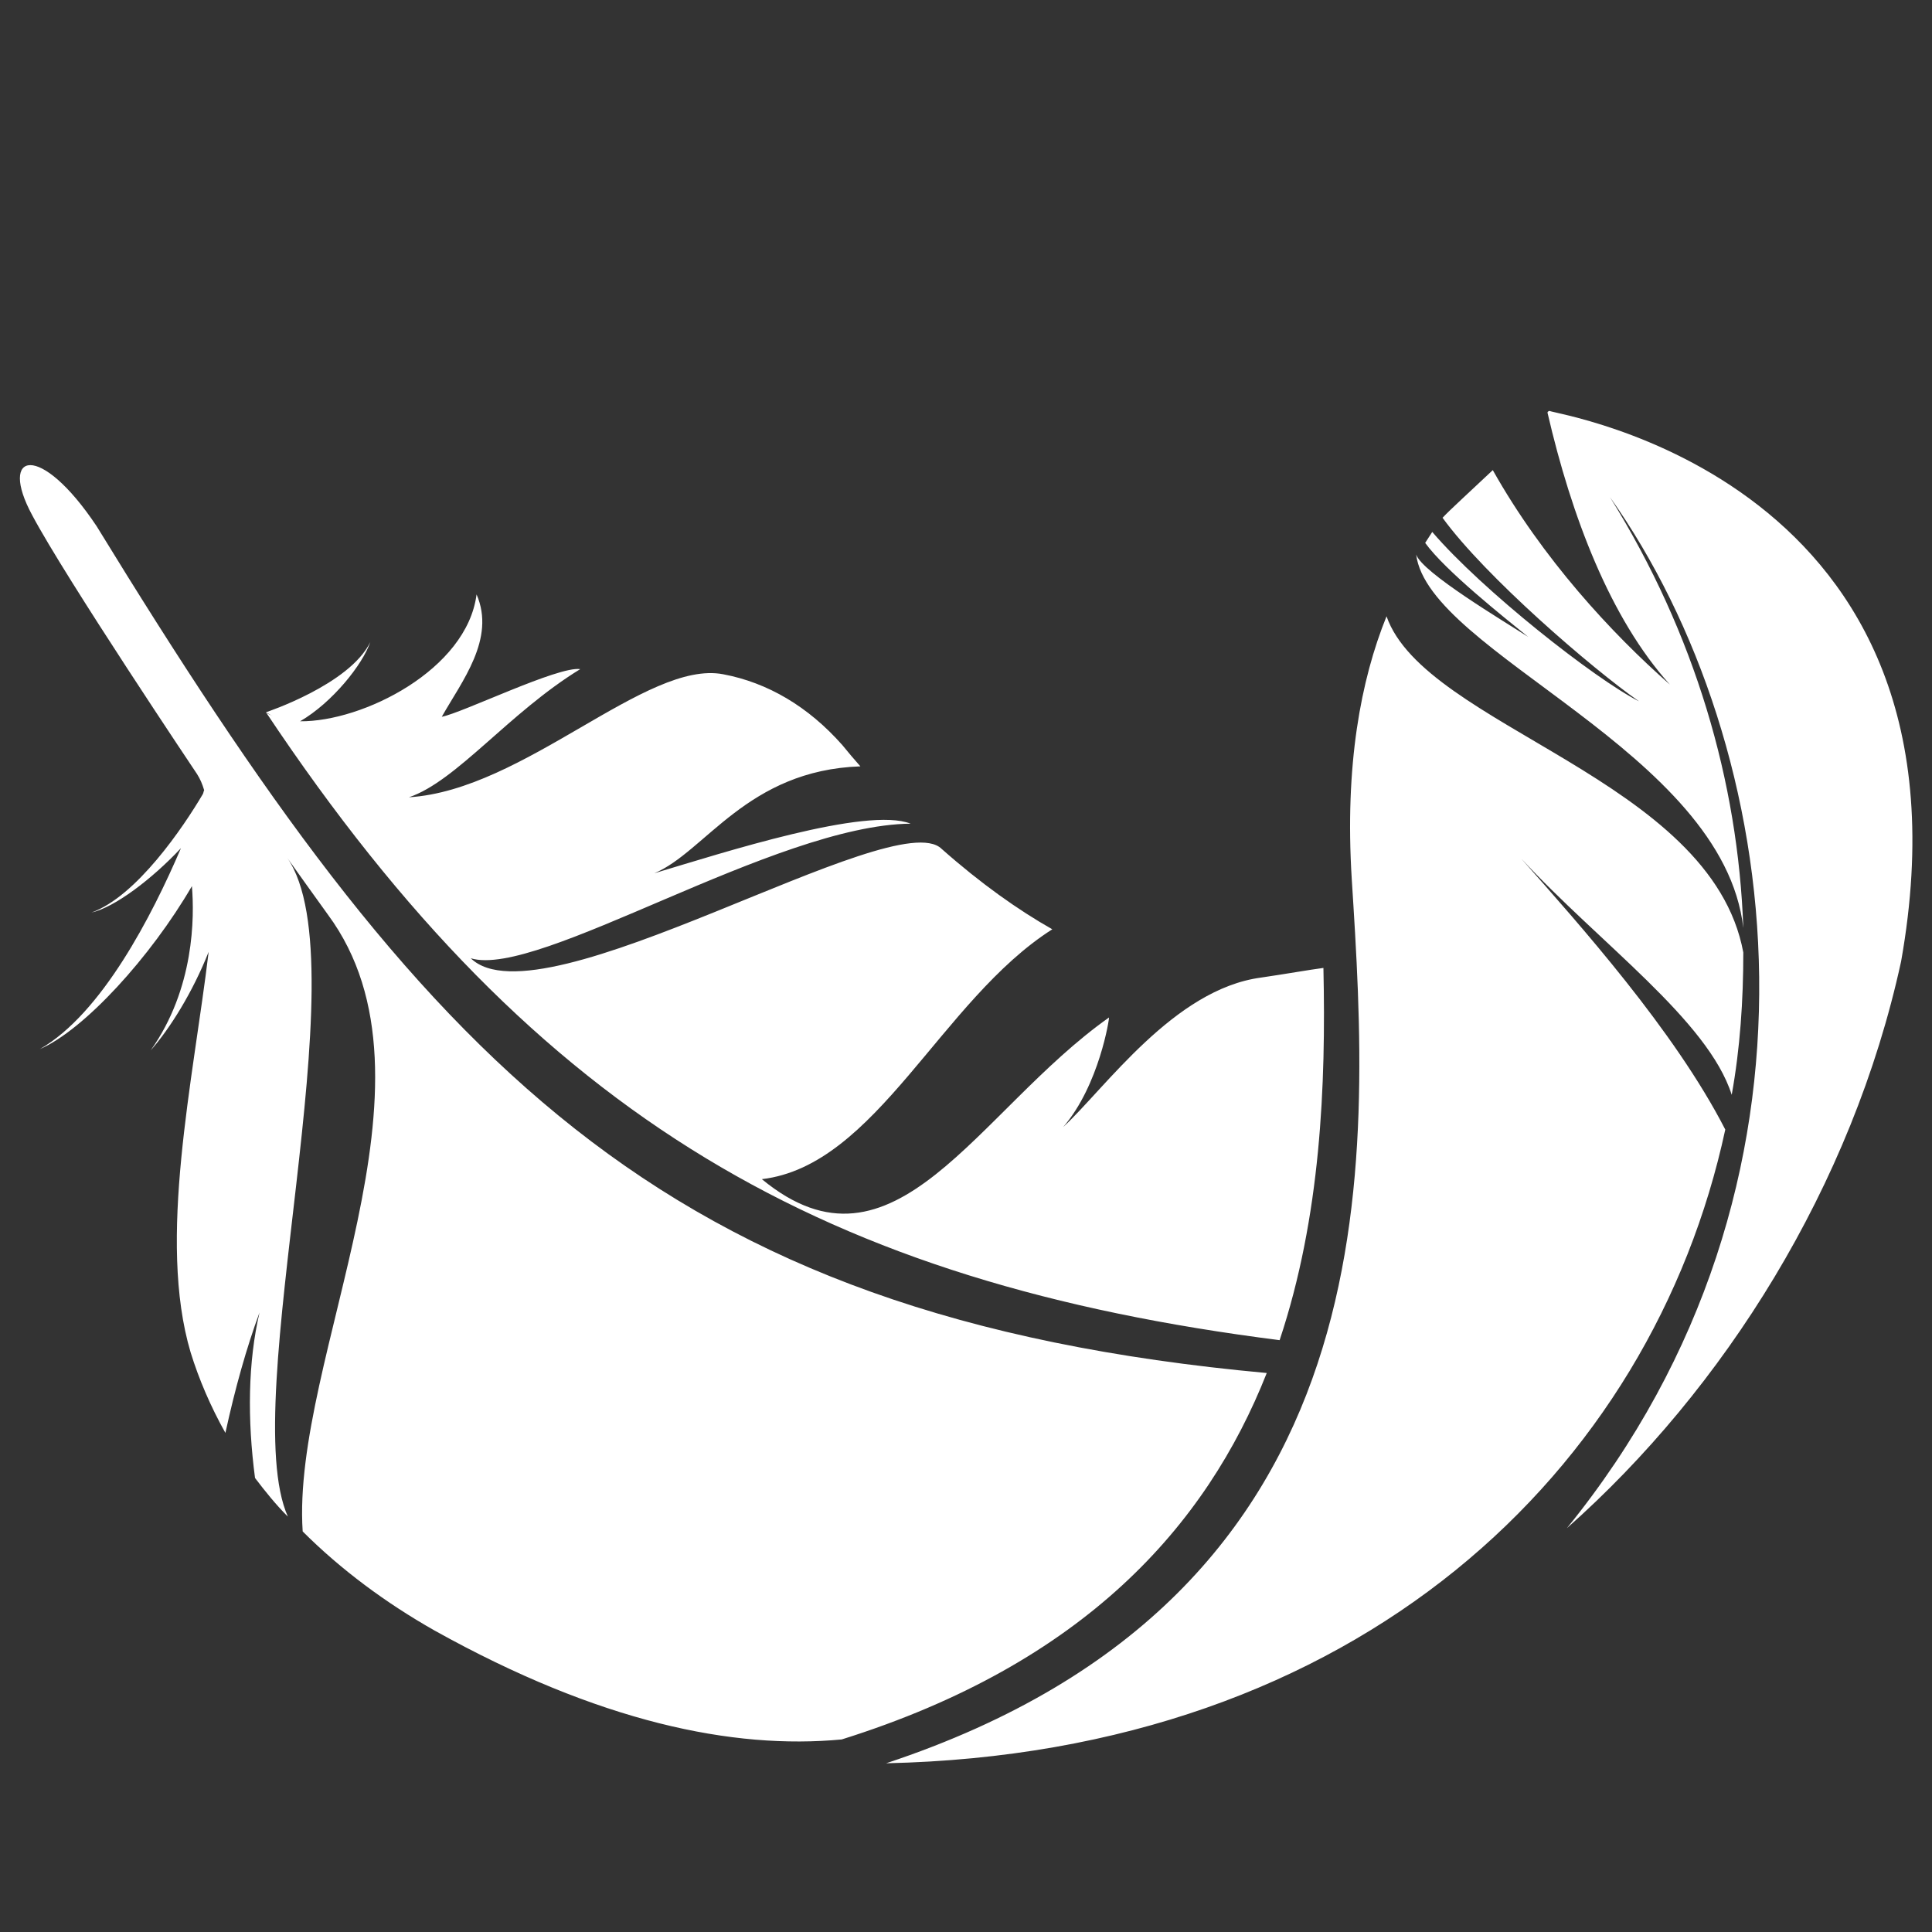 <svg xmlns="http://www.w3.org/2000/svg" xmlns:xlink="http://www.w3.org/1999/xlink" id="Layer_1" x="0px" y="0px" viewBox="0 0 300 300" style="enable-background:new 0 0 300 300;" xml:space="preserve"><rect x="0" y="0" width="300" height="300" fill="#333333" stroke="none"/><style type="text/css">	.st0{fill:#BB9DB1;}	.st1{fill:#D3D3D3;}	.st2{fill:#FFFFFF;}</style><rect x="344" y="-834.3" class="st0" width="164.3" height="175"></rect><rect x="565.4" y="-834.3" class="st1" width="164.3" height="175"></rect><path id="Touri_eredeti_toll_1_" class="st2" d="M196.7,213.2c-95-8.7-130.9-48.6-181.7-131.5C6.2,68.5-0.3,70.2,5,80 c5.2,9.8,25.6,40.2,25.6,40.2c0.5,0.8,0.8,1.5,1.1,2.5c-0.1,0.2-0.1,0.4-0.2,0.6c-3,5.1-10.3,15.9-17.3,18.4 c3.6-0.8,9.4-5.2,13.9-10c-4.5,10.5-12.3,25.7-21.9,31.2c6.9-3,17.2-14.3,23.6-25.3c0.4,4.8,0.4,15.9-6.4,25.5c3-3.4,6.5-9,9-15.3 c-2.4,20-8,44.7-2.8,62.2c1.3,4.2,3.1,8.4,5.4,12.5c1.5-6.9,3.3-13.3,5.3-18.7c-1.8,7.7-1.9,16.6-0.7,25.7c1.6,2.1,3.2,4.1,5.1,6 c-8-17.9,11.5-85.5-0.1-102.3c-0.3-0.4,6,8.4,6.3,8.8c19.3,26.1-5.7,68.9-3.9,95.8c5.9,5.9,12.9,11.1,20.5,15.4 c25.5,14.2,46.3,18.5,63.2,16.9C168.3,258.3,187.3,237,196.7,213.2 M74,92.3C72.5,104,56.3,112.1,46.6,112c5-2.9,9.7-8.8,10.9-12.3 c-3.2,6.6-16.2,10.9-16.2,10.9s0.4,0.2,1,0.6c-0.3-0.2-0.7-0.3-1-0.6c42.3,63.5,87.3,88.6,157.4,97.5c6.4-19.2,7.2-39.6,6.8-57.8 c-2.3,0.3-5.6,0.9-9.7,1.5c-13.5,1.8-24.2,17.2-30.7,23.2c5.6-6.5,7.2-17,7.1-17c-20.5,14.5-33.3,42.1-53.9,25.1 c17.8-2.1,27.8-27.8,45.1-38.8c-5.3-3-11.1-7.1-17.2-12.5c-7.3-7.1-62.2,27.6-73.1,17c10.5,3.2,47.2-20.7,68.3-20.9 c-6.8-2.7-29.1,4.5-39.8,7.7c7.9-3.3,14.4-16,32-16.6c-0.9-1-1.9-2.2-2.8-3.3c-5.3-6-11.6-9.7-18.5-11c-11.9-2.3-30.9,18-48.8,19.1 c7.4-2.5,15.5-13.1,26.6-19.9c-3.4-0.5-18.3,6.8-21.5,7.4C71.7,105.8,77,99.2,74,92.3 M175.8,273.9L175.8,273.9c-0.1,0-0.2,0-0.3,0 L175.8,273.9z M240.3,64.1c3.7,16,9.7,31.9,19,42.2c-9.1-8-19.8-19.6-27.5-33.3c-3.5,3.3-6.9,6.4-7.8,7.4 c6.6,9.1,23.2,23.4,30.5,28.5c-6.9-3.5-24.4-17.3-32.1-26.3c-0.4,0.6-0.7,1.1-1.1,1.7c3.1,4.3,12.3,11.6,16,14.6 c-3.7-2.4-16.5-10-17.4-12.8c1.9,15.3,47.7,30.6,50.8,58c-0.8-22.7-7.5-45.7-20.7-66.9c27.3,38.6,36.7,106.7-6.7,160.1 c24.4-21.6,44.3-53.1,51.9-88c13.4-75.3-54.2-85-54.6-85.5C240.3,63.9,240.3,64,240.3,64.1 M236.2,133.3 c12.2,13.2,29,25.1,32.7,36.7c1.3-7.2,1.8-14.6,1.8-22.1c-5-27-49.4-35-55.4-52.2c-4,9.9-6.5,23.1-5.4,40.8 c2.8,44,7.1,111-72.3,137.3c73.4-1.6,118.9-45.5,130.3-98.4C260,160,245.2,143.5,236.2,133.3 M171.7,269l-0.3,0 C171.5,269.1,171.6,269,171.7,269L171.7,269"></path></svg>